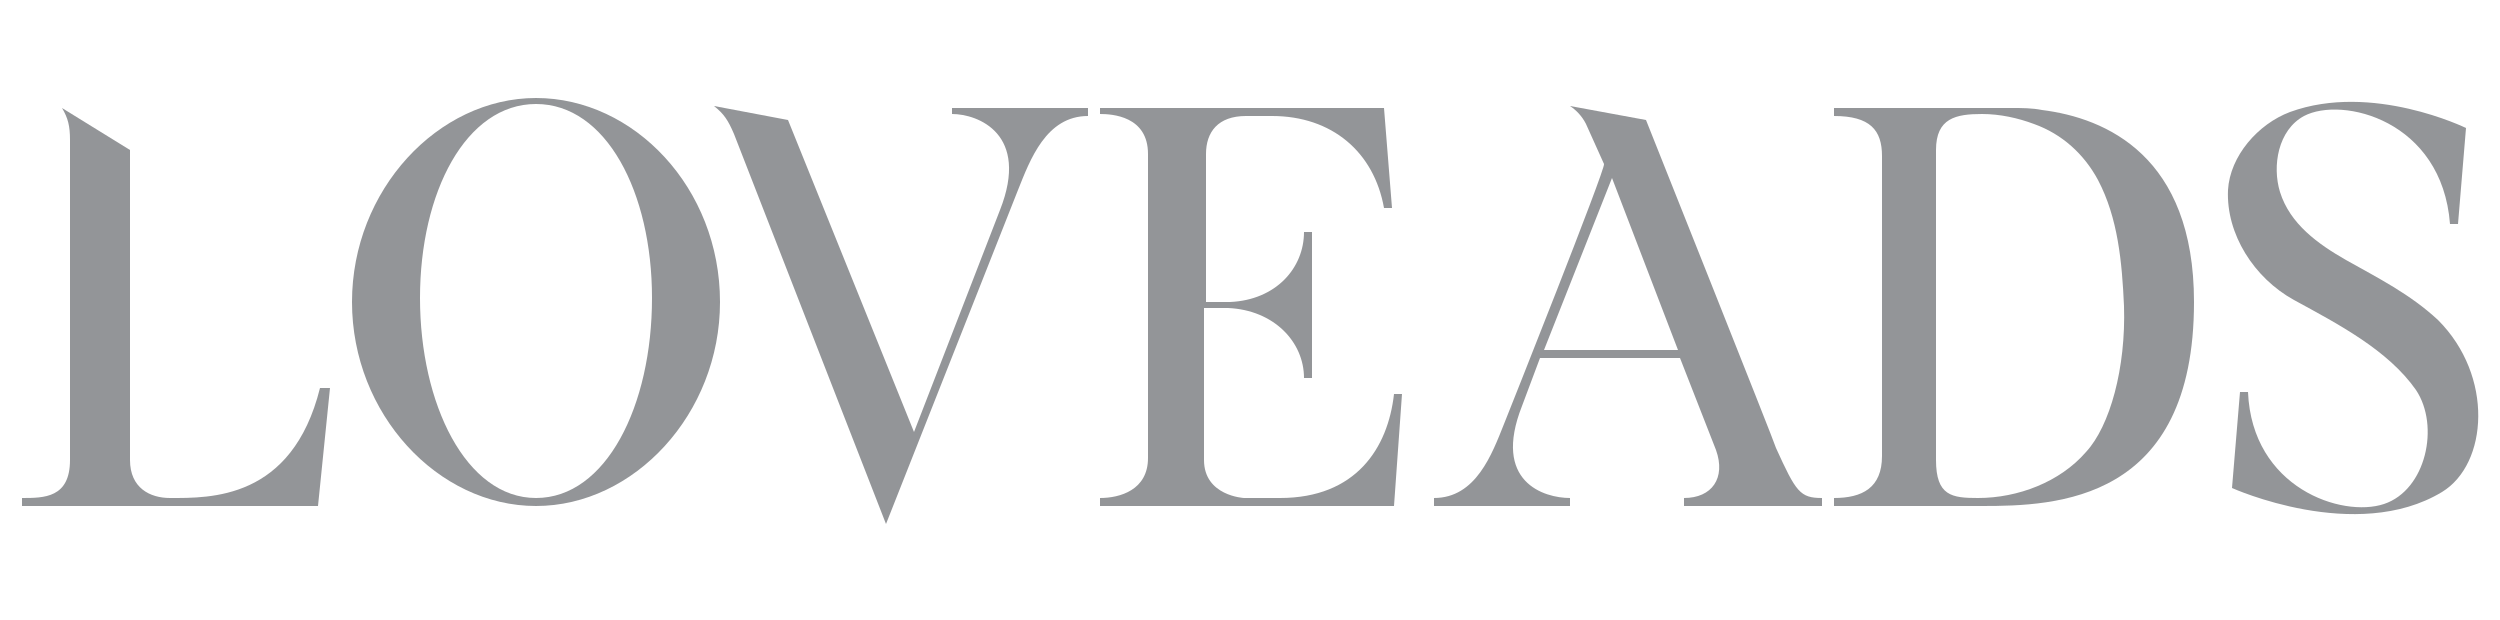 <?xml version="1.0" encoding="utf-8"?>
<!-- Generator: Adobe Illustrator 19.2.1, SVG Export Plug-In . SVG Version: 6.00 Build 0)  -->
<svg version="1.1" id="Layer_1" xmlns="http://www.w3.org/2000/svg" xmlns:xlink="http://www.w3.org/1999/xlink" x="0px" y="0px"
	 viewBox="0 0 125 31" style="enable-background:new 0 0 125 31;" xml:space="preserve">
<style type="text/css">
	.st0{fill:#939598;}
</style>
<g>
	<path class="st0" d="M16.5,19.4l-0.6,5.9H1.1v-0.4c1.1,0,2.4,0,2.4-1.9V7c0-0.7-0.1-1.1-0.4-1.6l3.4,2.1V23c0,1.4,1,1.9,2,1.9
		c2,0,6.1,0.1,7.5-5.5H16.5z"/>
	<path class="st0" d="M36,15.1c0,5.6-4.3,10.2-9.2,10.2s-9.2-4.6-9.2-10.2c0-5.6,4.3-10.2,9.2-10.2S36,9.4,36,15.1z M32.6,14.9
		c0-5.3-2.3-9.7-5.8-9.7c-3.5,0-5.8,4.4-5.8,9.7s2.3,10,5.8,10C30.3,24.9,32.6,20.3,32.6,14.9z"/>
	<path class="st0" d="M54.4,5.4v0.4c-2.1,0-2.9,2.2-3.5,3.7l-6.6,16.7L36.7,6.7c-0.3-0.7-0.5-1-1-1.4l3.7,0.7l6.3,15.6L50,10.5
		c1.5-3.8-1.1-4.8-2.4-4.8V5.4H54.4z"/>
	<path class="st0" d="M69.7,25.3H55v-0.4c1,0,2.4-0.4,2.4-2V7.7c0-1.9-1.8-2-2.4-2V5.4h14.2l0.4,5h-0.4c-0.5-2.8-2.6-4.6-5.6-4.6
		h-1.3c-1.4,0-2,0.8-2,1.9v7.4h1.2c2.3-0.1,3.7-1.7,3.7-3.5h0.4v7.3h-0.4c0-1.8-1.5-3.4-3.8-3.5h-1.2V23c0,1.8,2,1.9,2,1.9H64
		c3.8,0,5.4-2.5,5.7-5.2h0.4L69.7,25.3z"/>
	<path class="st0" d="M91.1,24.9v0.4h-6.9v-0.4c1.4,0,2.1-1,1.6-2.4L84,17.9h-7l-0.9,2.4c-1.5,3.8,1.1,4.6,2.4,4.6v0.4h-6.8v-0.4
		c2.1,0,2.9-2.2,3.5-3.7c0.2-0.5,5.1-12.8,5-13l-0.9-2c-0.2-0.4-0.5-0.7-0.8-0.9L82.3,6c0,0,6.5,16.3,6.5,16.4
		C89.8,24.6,90,24.9,91.1,24.9z M83.9,17.5l-3.3-8.6l-3.4,8.6H83.9z"/>
	<path class="st0" d="M109.7,15.1c0,10-6.9,10.2-10.6,10.2h-7.4v-0.4c1.4,0,2.4-0.5,2.4-2.1V7.8c0-1.3-0.6-2-2.4-2V5.4h8.9
		c0.5,0,1,0,1.5,0.1C105.3,5.9,109.7,7.8,109.7,15.1z M106.2,15.3c-0.1-2.2-0.3-4.4-1.3-6.3c-0.7-1.3-1.8-2.3-3.2-2.8
		c-0.8-0.3-1.7-0.5-2.6-0.5c-1.3,0-2.3,0.2-2.3,1.8V23c0,1.8,0.8,1.9,2.1,1.9c2,0,4.1-0.8,5.4-2.3C105.5,21.3,106.3,18.4,106.2,15.3
		z"/>
	<path class="st0" d="M122.1,24.6c-4.3,2.6-10.5-0.2-10.5-0.2l0.4-4.8h0.4c0.2,4.8,4.7,6.3,6.8,5.6c2.1-0.7,2.8-3.9,1.6-5.7
		c-1.4-2-3.9-3.3-6.1-4.5c-2-1.1-3.4-3.3-3.3-5.5c0.1-1.7,1.5-3.3,3.1-3.9c4.1-1.5,8.8,0.8,8.8,0.8l-0.4,4.8h-0.4
		c-0.4-5.2-5.4-6.4-7.3-5.4c-1.3,0.7-1.6,2.5-1.2,3.8c0.5,1.6,1.9,2.6,3.3,3.4c1.6,0.9,3.2,1.7,4.6,3
		C124.7,18.8,124.4,23.2,122.1,24.6z"/>
</g>
</svg>
